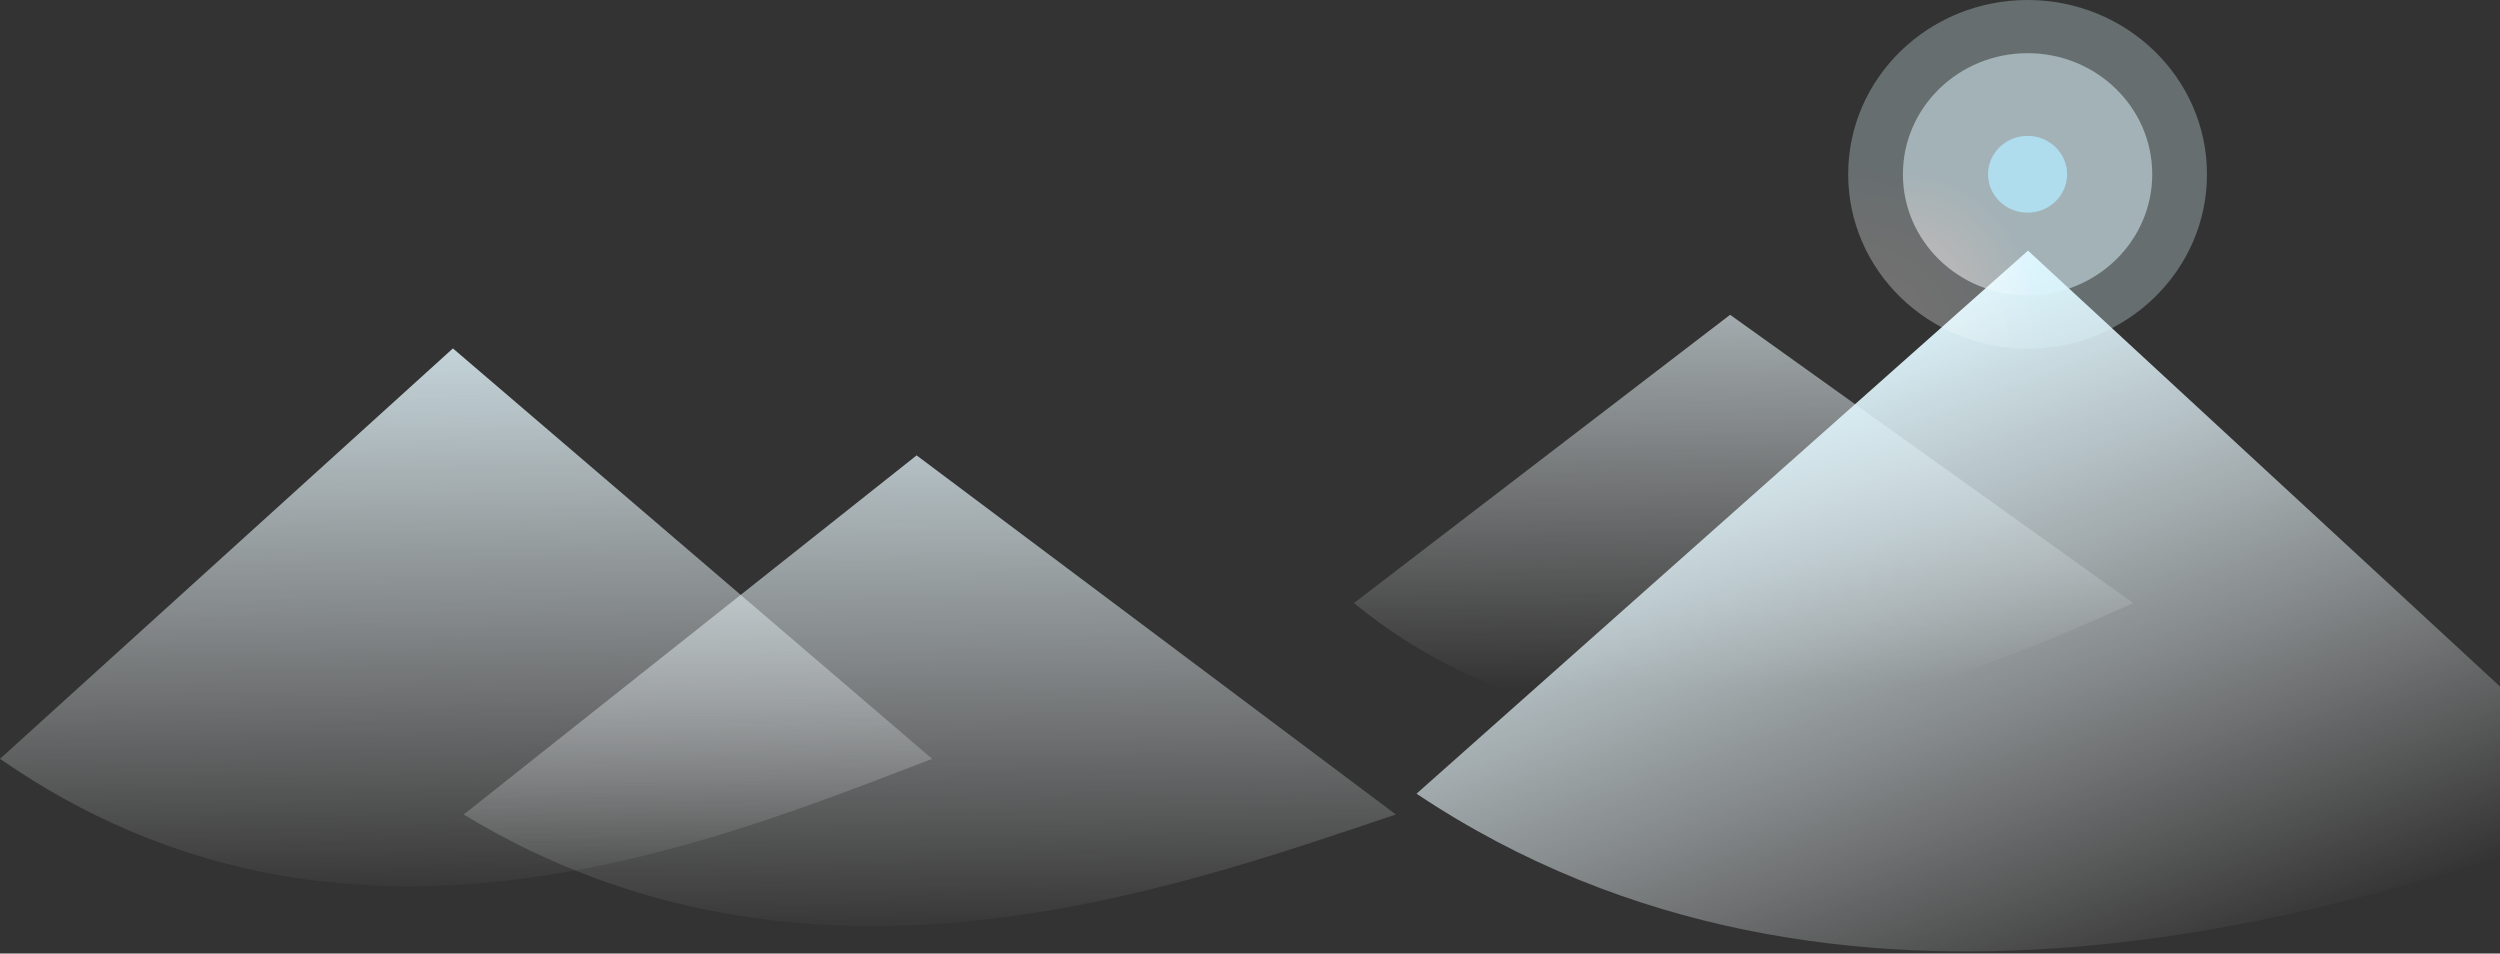 <svg width="818" height="312" viewBox="0 0 818 312" fill="none" xmlns="http://www.w3.org/2000/svg">
<rect x="0" y="0" width="818" height="312" fill="#333333" stroke="none"/>
<path d="M566.089 103L443 197.334C531.167 269.192 639.222 223.803 698 197.334L566.089 103Z" fill="url(#paint0_linear)"/>
<path d="M148.192 114L0 248.294C111.714 325.802 230.524 276.844 305 248.294L148.192 114Z" fill="url(#paint1_linear)"/>
<path d="M299.914 149L151.722 266.507C263.436 334.326 382.246 291.489 456.722 266.507L299.914 149Z" fill="url(#paint2_linear)"/>
<path d="M663.56 82L463.481 259.699C601.854 352.043 769.474 299.016 861.722 265L663.56 82Z" fill="url(#paint3_linear)"/>
<ellipse opacity="0.3" rx="58.701" ry="57.024" transform="matrix(-1 0 0 1 663.423 57.024)" fill="url(#paint4_radial)"/>
<ellipse opacity="0.5" rx="40.792" ry="39.627" transform="matrix(-1 0 0 1 663.423 57.024)" fill="url(#paint5_radial)"/>
<ellipse rx="12.934" ry="12.565" transform="matrix(-1 0 0 1 663.423 57.024)" fill="#AFDDED"/>
<defs>
<linearGradient id="paint0_linear" x1="602.977" y1="23.296" x2="605.702" y2="224.017" gradientUnits="userSpaceOnUse">
<stop stop-color="#DDF5FD"/>
<stop offset="1" stop-color="white" stop-opacity="0"/>
</linearGradient>
<linearGradient id="paint1_linear" x1="107.15" y1="42.805" x2="109.558" y2="296.434" gradientUnits="userSpaceOnUse">
<stop offset="0.126" stop-color="#DDF5FD"/>
<stop offset="1" stop-color="white" stop-opacity="0"/>
</linearGradient>
<linearGradient id="paint2_linear" x1="258.872" y1="86.704" x2="260.716" y2="308.634" gradientUnits="userSpaceOnUse">
<stop stop-color="#DDF5FD"/>
<stop offset="1" stop-color="white" stop-opacity="0"/>
</linearGradient>
<linearGradient id="paint3_linear" x1="670" y1="82" x2="752.5" y2="305.713" gradientUnits="userSpaceOnUse">
<stop stop-color="#DDF5FD"/>
<stop offset="1" stop-color="white" stop-opacity="0"/>
</linearGradient>
<radialGradient id="paint4_radial" cx="0" cy="0" r="1" gradientUnits="userSpaceOnUse" gradientTransform="translate(58.701 57.024) rotate(90) scale(62.587 64.428)">
<stop offset="0.446" stop-color="white"/>
<stop offset="1" stop-color="#DDF5FD"/>
</radialGradient>
<radialGradient id="paint5_radial" cx="0" cy="0" r="1" gradientUnits="userSpaceOnUse" gradientTransform="translate(40.792 39.627) rotate(90) scale(43.493 44.772)">
<stop offset="0.446" stop-color="white"/>
<stop offset="1" stop-color="#DDF5FD"/>
</radialGradient>
</defs>
</svg>
